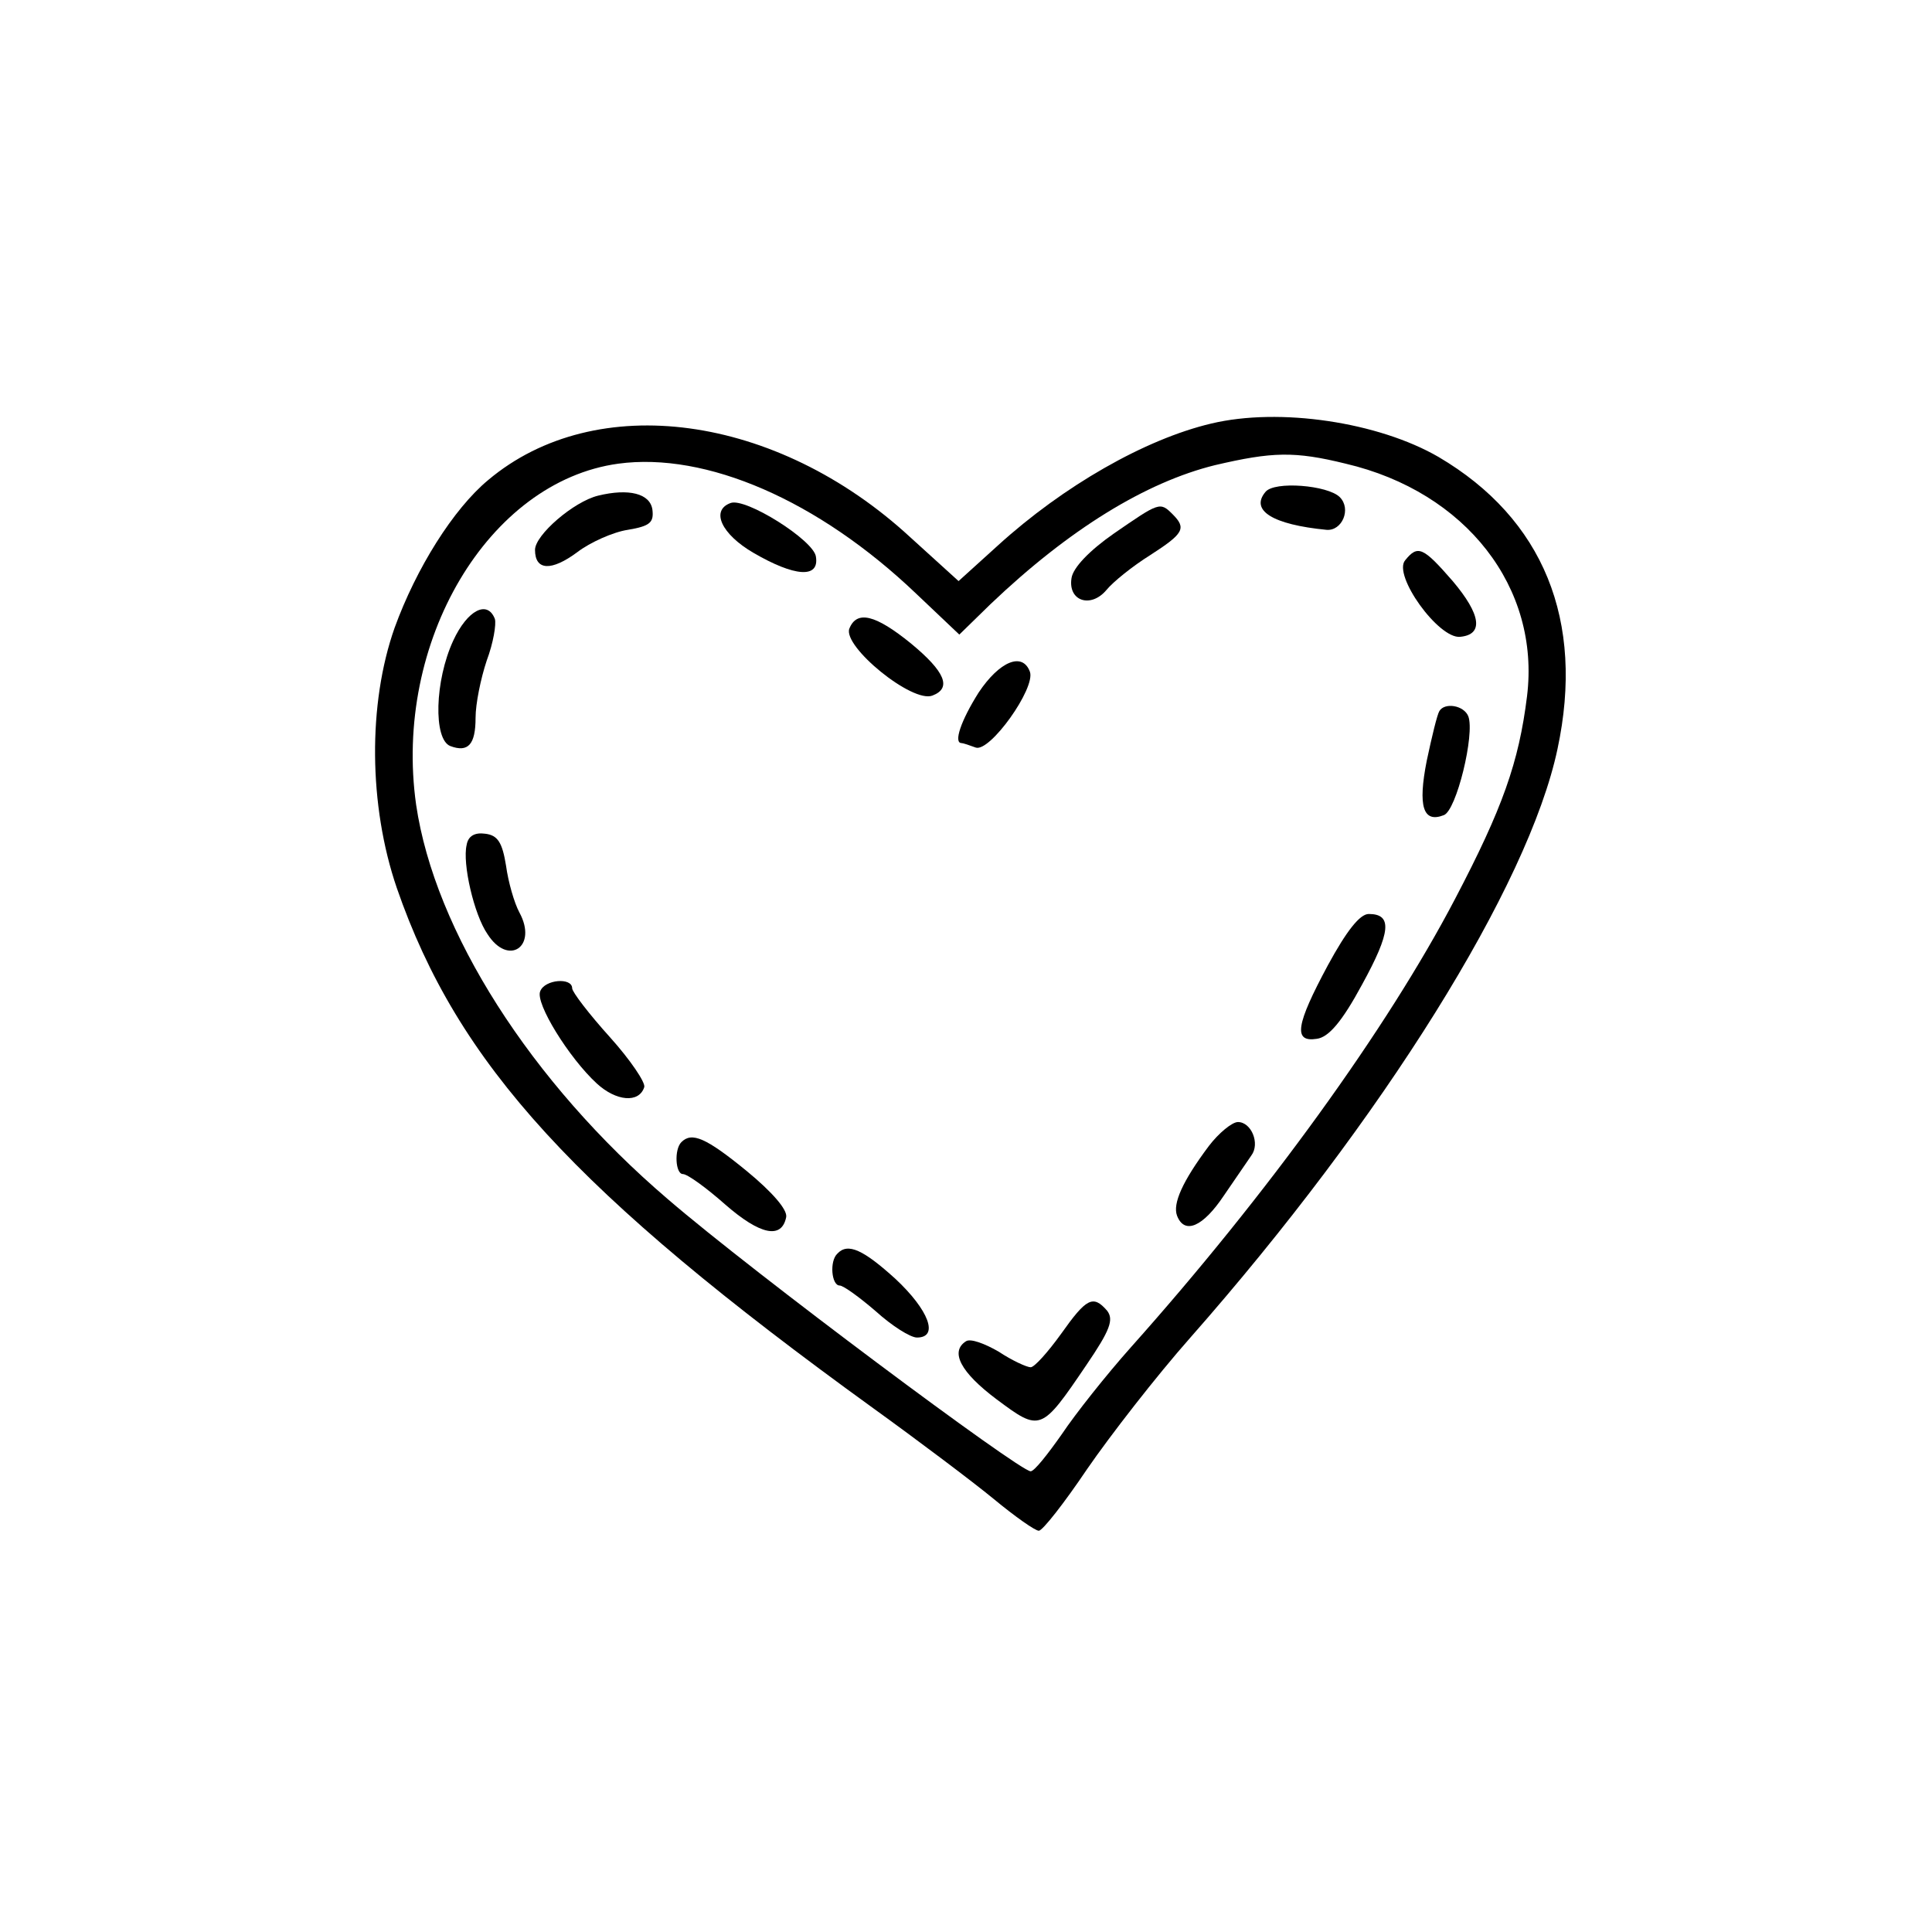 <?xml version="1.0" standalone="no"?>
<!DOCTYPE svg PUBLIC "-//W3C//DTD SVG 20010904//EN"
 "http://www.w3.org/TR/2001/REC-SVG-20010904/DTD/svg10.dtd">
<svg version="1.0" xmlns="http://www.w3.org/2000/svg"
 width="260pt" height="260pt" viewBox="0 0 260 260"
 preserveAspectRatio="xMidYMid meet">
<g transform="translate(0,260) scale(0.1,-0.1)"
fill="#000000" stroke="none">
<path d="M1630 2030 c-89 -21 -199 -84 -287 -164 l-53 -48 -65 59 c-180 166
-423 199 -568 77 -47 -39 -97 -119 -126 -199 -36 -102 -35 -239 3 -350 82
-237 240 -410 641 -700 61 -44 134 -99 162 -122 29 -24 56 -43 61 -43 5 0 34
37 65 83 31 45 93 125 139 177 259 294 455 608 494 792 37 173 -19 310 -160
393 -81 47 -214 67 -306 45z m181 -54 c162 -38 262 -167 244 -313 -11 -89 -33
-151 -97 -273 -91 -174 -253 -398 -436 -603 -33 -37 -75 -90 -93 -117 -19 -27
-37 -50 -42 -50 -15 0 -373 267 -488 366 -185 158 -314 361 -339 531 -31 219
97 435 272 459 118 16 269 -49 401 -175 l58 -55 42 41 c106 101 209 164 302
187 77 18 107 19 176 2z"/>
<path d="M1703 1938 c-21 -25 10 -44 82 -51 21 -2 34 28 18 44 -16 16 -88 22
-100 7z"/>
<path d="M805 1933 c-33 -8 -85 -53 -85 -73 0 -28 22 -29 57 -3 17 13 48 27
68 30 30 5 35 10 33 27 -3 22 -32 29 -73 19z"/>
<path d="M983 1923 c-27 -10 -12 -42 31 -67 55 -32 89 -35 84 -5 -3 22 -95 80
-115 72z"/>
<path d="M1499 1882 c-33 -23 -55 -46 -57 -60 -5 -31 26 -41 47 -16 9 11 35
32 59 47 45 29 49 36 30 55 -17 17 -18 16 -79 -26z"/>
<path d="M1891 1846 c-17 -20 45 -106 74 -103 32 3 28 30 -10 75 -40 46 -47
49 -64 28z"/>
<path d="M610 1738 c-25 -54 -27 -133 -4 -142 24 -9 34 2 34 38 0 19 7 53 15
77 9 24 13 49 11 56 -10 26 -37 12 -56 -29z"/>
<path d="M1143 1754 c-9 -24 85 -101 112 -90 26 10 17 32 -29 70 -48 39 -73
45 -83 20z"/>
<path d="M1317 1668 c-24 -38 -34 -68 -23 -68 2 0 11 -3 19 -6 19 -7 81 80 73
102 -10 27 -41 14 -69 -28z"/>
<path d="M1937 1643 c-3 -5 -10 -34 -17 -67 -12 -61 -5 -84 23 -73 17 6 42
109 33 133 -6 15 -32 19 -39 7z"/>
<path d="M628 1463 c-6 -25 10 -94 28 -120 28 -44 68 -17 43 29 -7 13 -15 41
-18 63 -5 31 -11 41 -28 43 -14 2 -23 -3 -25 -15z"/>
<path d="M1787 1301 c-43 -80 -47 -104 -15 -99 16 2 34 23 61 73 39 71 41 95
9 95 -12 0 -30 -23 -55 -69z"/>
<path d="M727 1266 c-7 -16 39 -90 76 -124 26 -24 57 -27 64 -5 2 6 -19 37
-46 67 -28 31 -51 61 -51 66 0 15 -37 12 -43 -4z"/>
<path d="M1627 1058 c-36 -48 -49 -78 -43 -94 10 -26 35 -15 63 27 16 23 32
47 37 54 12 16 0 45 -18 45 -8 0 -26 -15 -39 -32z"/>
<path d="M917 1063 c-10 -10 -8 -43 2 -43 6 0 31 -18 57 -41 47 -41 76 -47 82
-17 2 10 -19 34 -53 62 -55 45 -74 53 -88 39z"/>
<path d="M1127 913 c-11 -10 -8 -43 3 -43 5 0 27 -16 49 -35 21 -19 46 -35 55
-35 30 0 16 37 -29 79 -43 39 -64 49 -78 34z"/>
<path d="M1428 805 c-18 -25 -36 -45 -41 -45 -5 0 -25 9 -43 21 -19 11 -38 18
-44 14 -22 -14 -7 -42 41 -78 59 -44 60 -44 121 46 32 47 37 61 28 73 -19 22
-28 17 -62 -31z"/>
</g>
</svg>

